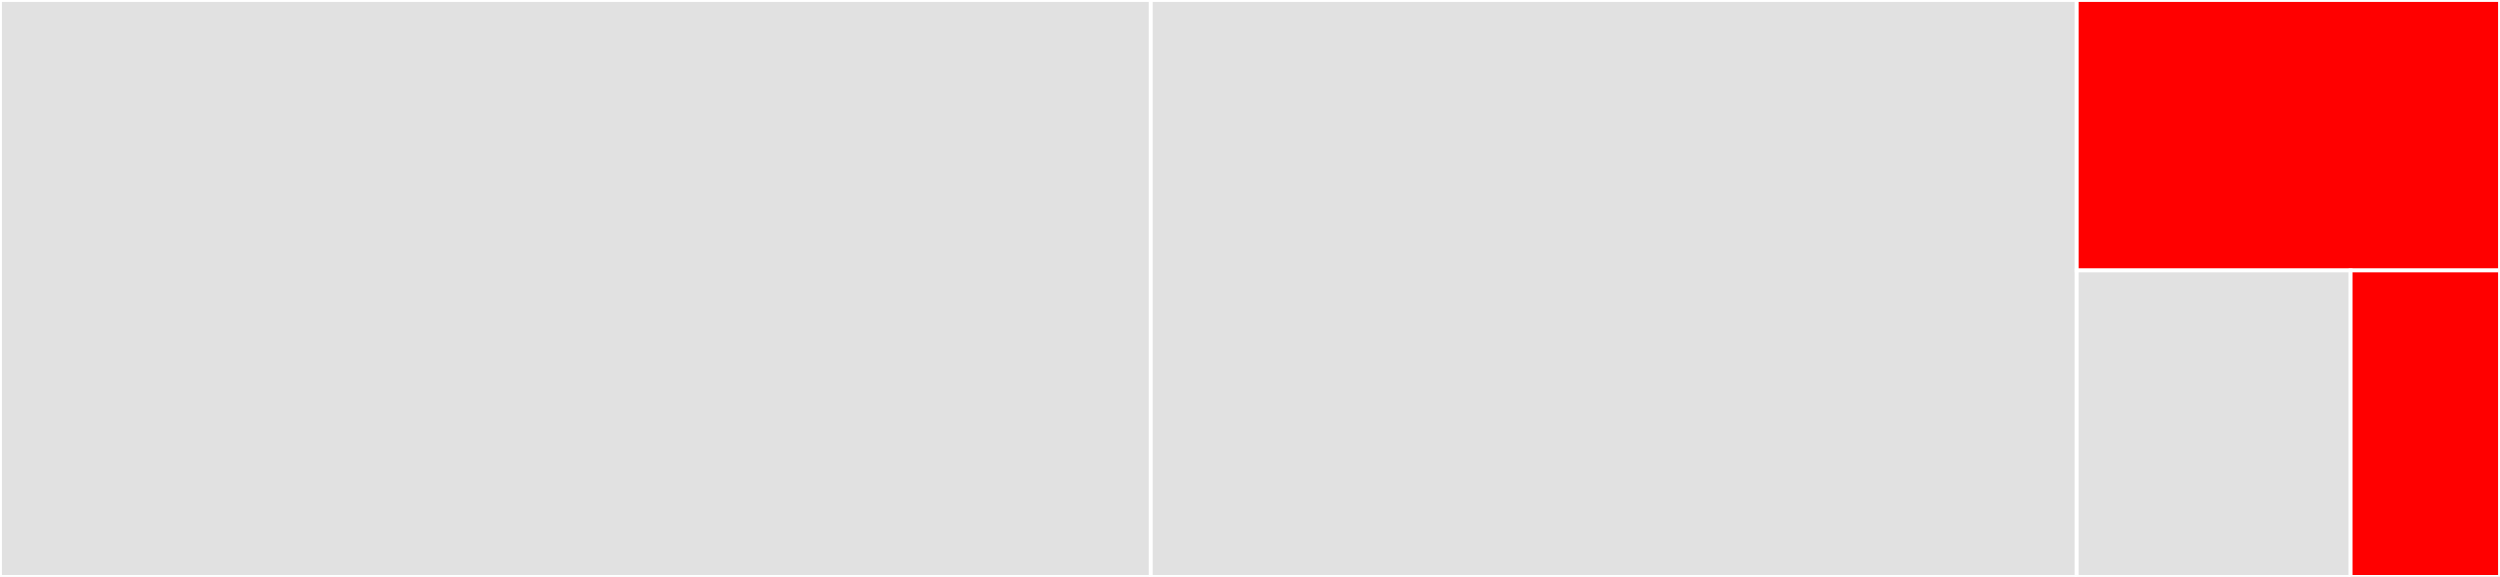 <svg baseProfile="full" width="650" height="150" viewBox="0 0 650 150" version="1.1"
xmlns="http://www.w3.org/2000/svg" xmlns:ev="http://www.w3.org/2001/xml-events"
xmlns:xlink="http://www.w3.org/1999/xlink">

<rect x="0" y="0" width="650" height="150" fill="#333333" stroke="none"/>

<style>rect.s{mask:url(#mask);}</style>
<defs>
  <pattern id="white" width="4" height="4" patternUnits="userSpaceOnUse" patternTransform="rotate(45)">
    <rect width="2" height="2" transform="translate(0,0)" fill="white"></rect>
  </pattern>
  <mask id="mask">
    <rect x="0" y="0" width="100%" height="100%" fill="url(#white)"></rect>
  </mask>
</defs>

<rect x="0" y="0" width="299.206" height="150.0" fill="#e1e1e1" stroke="white" stroke-width="1" class=" tooltipped" data-content="Location.ts"><title>Location.ts</title></rect>
<rect x="299.206" y="0" width="240.741" height="150.0" fill="#e1e1e1" stroke="white" stroke-width="1" class=" tooltipped" data-content="ConstructedStyleSheet.ts"><title>ConstructedStyleSheet.ts</title></rect>
<rect x="539.947" y="0" width="110.053" height="70.312" fill="red" stroke="white" stroke-width="1" class=" tooltipped" data-content="index.ts"><title>index.ts</title></rect>
<rect x="539.947" y="70.312" width="71.211" height="79.688" fill="#e1e1e1" stroke="white" stroke-width="1" class=" tooltipped" data-content="utils.ts"><title>utils.ts</title></rect>
<rect x="611.158" y="70.312" width="38.842" height="79.688" fill="red" stroke="white" stroke-width="1" class=" tooltipped" data-content="shared.ts"><title>shared.ts</title></rect>
</svg>